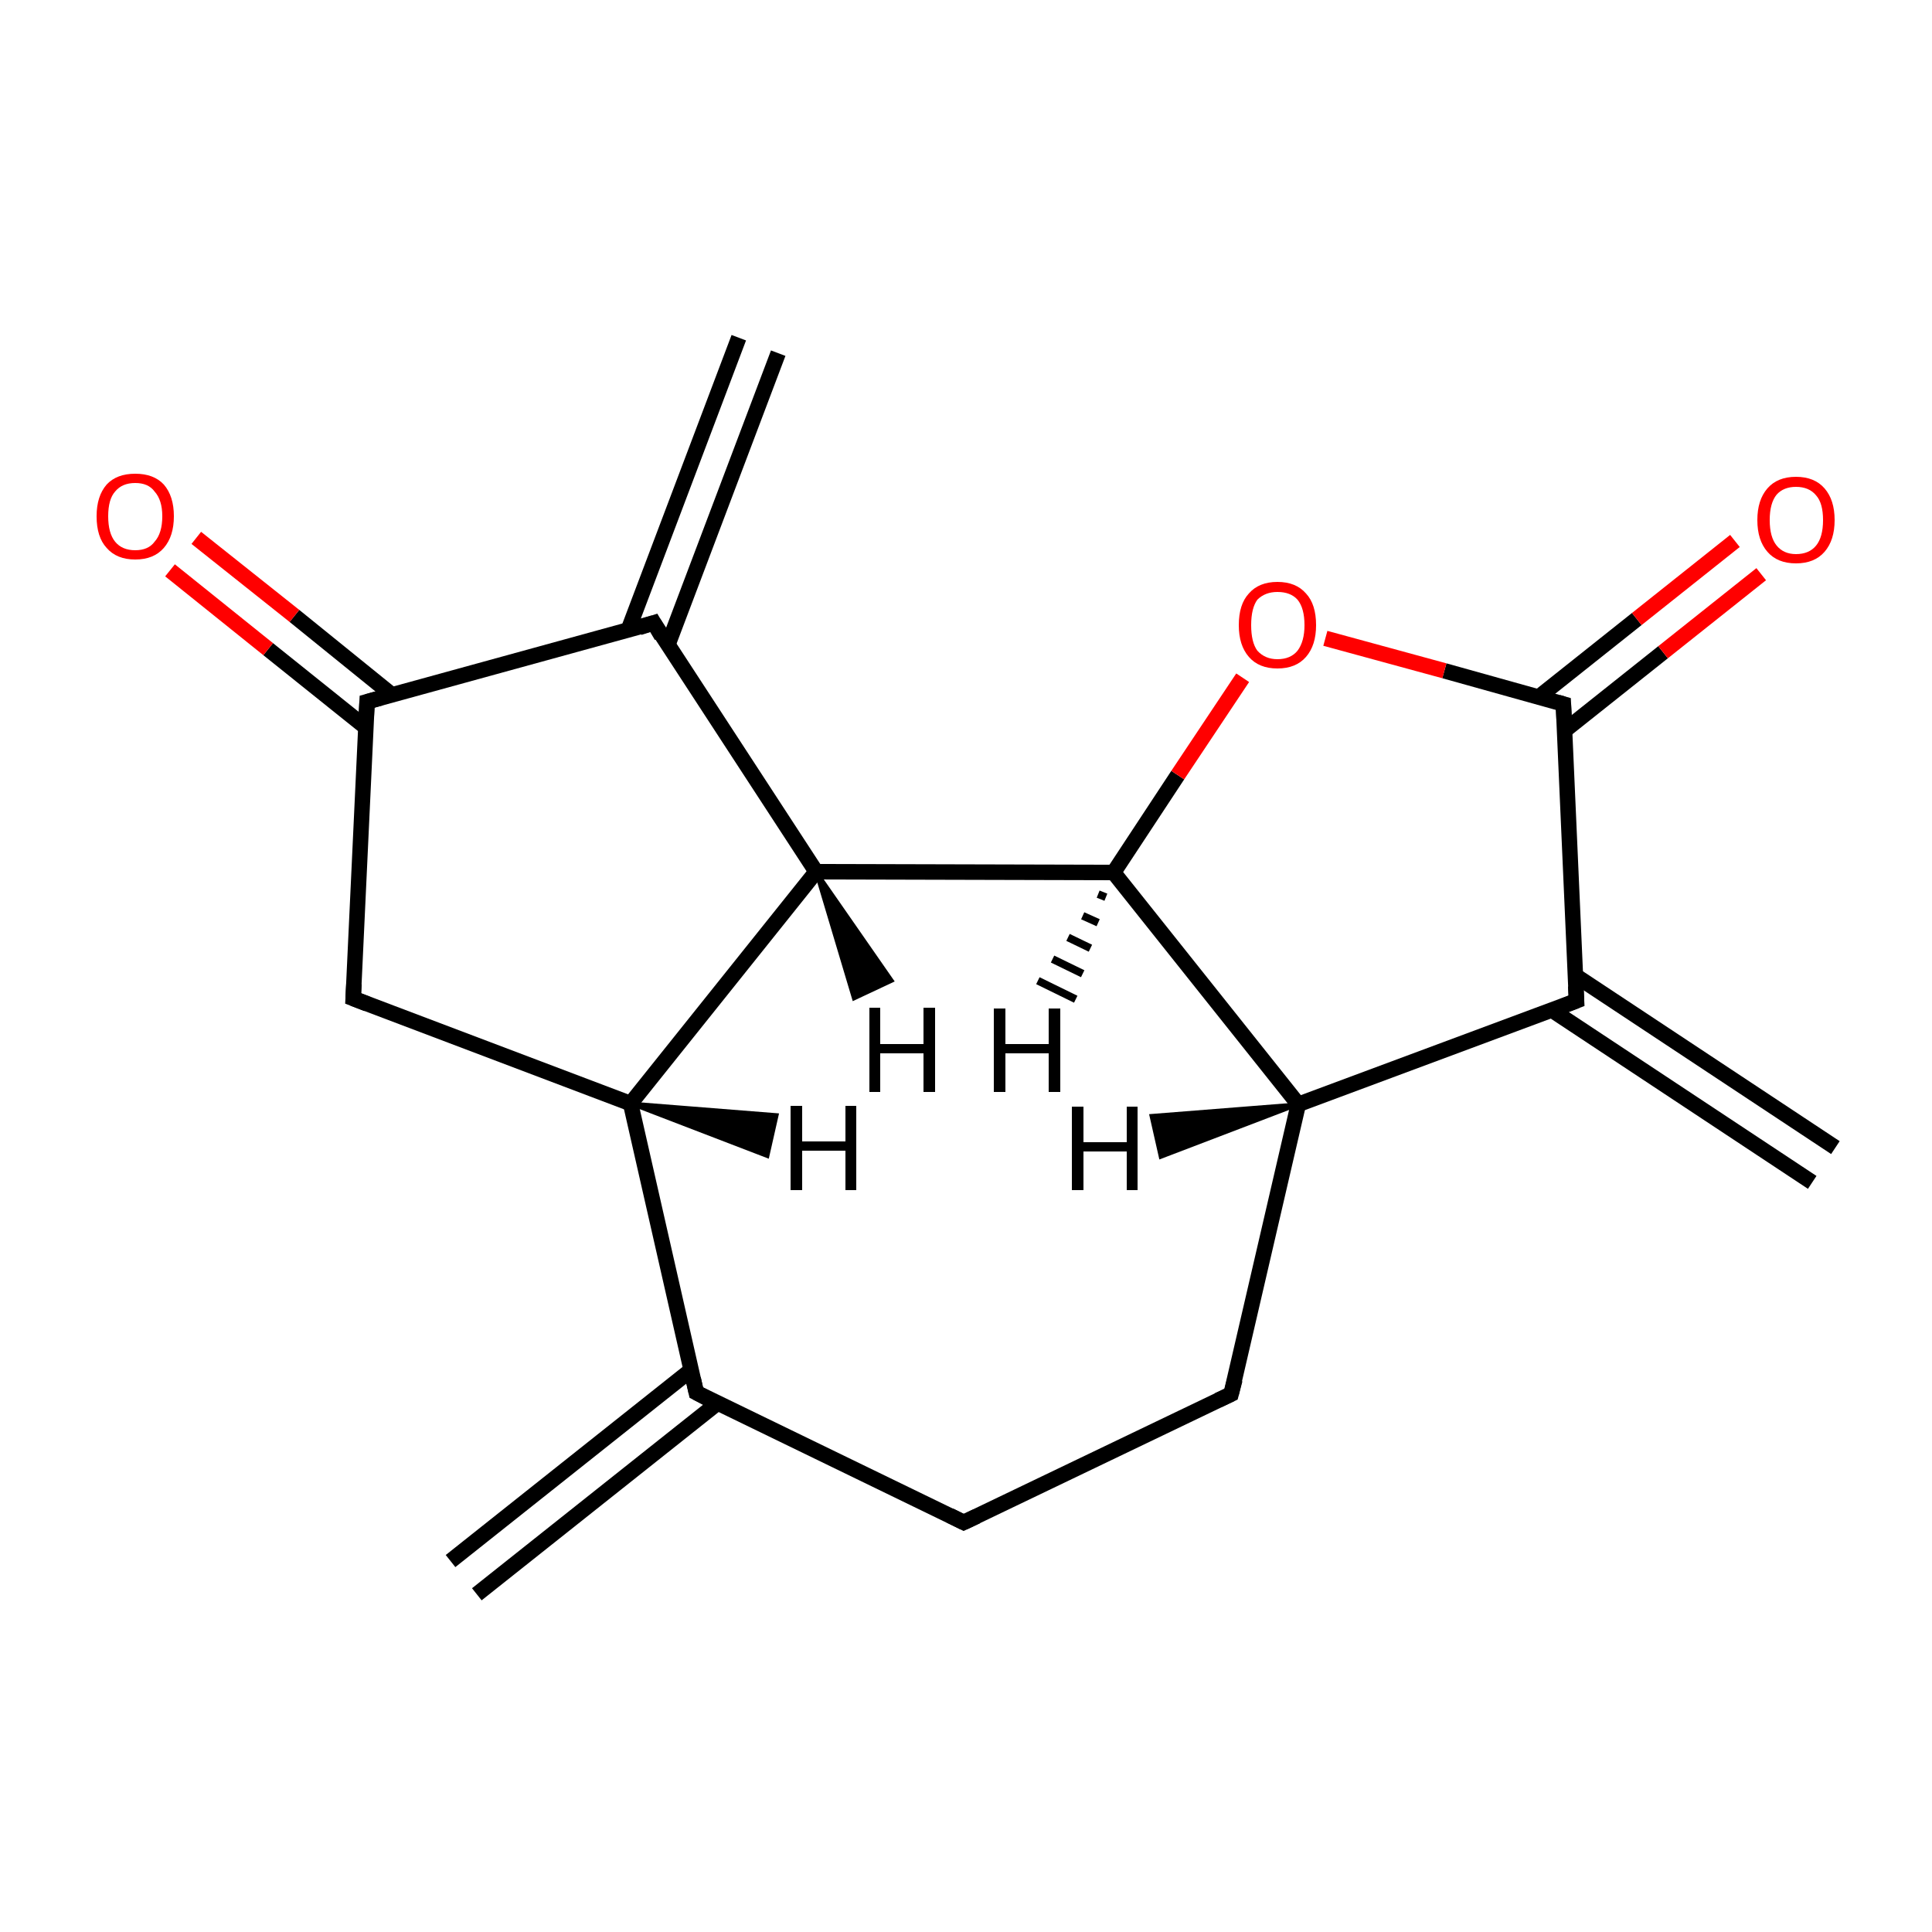 <?xml version='1.0' encoding='iso-8859-1'?>
<svg version='1.1' baseProfile='full'
              xmlns='http://www.w3.org/2000/svg'
                      xmlns:rdkit='http://www.rdkit.org/xml'
                      xmlns:xlink='http://www.w3.org/1999/xlink'
                  xml:space='preserve'
width='250px' height='250px' viewBox='0 0 250 250'>
<!-- END OF HEADER -->
<rect style='opacity:1.0;fill:#FFFFFF;stroke:none' width='250.0' height='250.0' x='0.0' y='0.0'> </rect>
<path class='bond-0 atom-0 atom-6' d='M 58.3,202.0 L 89.4,177.3' style='fill:none;fill-rule:evenodd;stroke:#000000;stroke-width:2.0px;stroke-linecap:butt;stroke-linejoin:miter;stroke-opacity:1' />
<path class='bond-0 atom-0 atom-6' d='M 61.7,206.3 L 92.8,181.6' style='fill:none;fill-rule:evenodd;stroke:#000000;stroke-width:2.0px;stroke-linecap:butt;stroke-linejoin:miter;stroke-opacity:1' />
<path class='bond-1 atom-1 atom-7' d='M 234.5,153.0 L 200.8,130.7' style='fill:none;fill-rule:evenodd;stroke:#000000;stroke-width:2.0px;stroke-linecap:butt;stroke-linejoin:miter;stroke-opacity:1' />
<path class='bond-1 atom-1 atom-7' d='M 237.5,148.5 L 203.8,126.2' style='fill:none;fill-rule:evenodd;stroke:#000000;stroke-width:2.0px;stroke-linecap:butt;stroke-linejoin:miter;stroke-opacity:1' />
<path class='bond-2 atom-2 atom-8' d='M 100.7,45.7 L 86.4,83.5' style='fill:none;fill-rule:evenodd;stroke:#000000;stroke-width:2.0px;stroke-linecap:butt;stroke-linejoin:miter;stroke-opacity:1' />
<path class='bond-2 atom-2 atom-8' d='M 95.6,43.7 L 81.3,81.5' style='fill:none;fill-rule:evenodd;stroke:#000000;stroke-width:2.0px;stroke-linecap:butt;stroke-linejoin:miter;stroke-opacity:1' />
<path class='bond-3 atom-3 atom-4' d='M 124.7,197.0 L 159.3,180.4' style='fill:none;fill-rule:evenodd;stroke:#000000;stroke-width:2.0px;stroke-linecap:butt;stroke-linejoin:miter;stroke-opacity:1' />
<path class='bond-4 atom-3 atom-6' d='M 124.7,197.0 L 90.1,180.2' style='fill:none;fill-rule:evenodd;stroke:#000000;stroke-width:2.0px;stroke-linecap:butt;stroke-linejoin:miter;stroke-opacity:1' />
<path class='bond-5 atom-4 atom-9' d='M 159.3,180.4 L 168.0,142.9' style='fill:none;fill-rule:evenodd;stroke:#000000;stroke-width:2.0px;stroke-linecap:butt;stroke-linejoin:miter;stroke-opacity:1' />
<path class='bond-6 atom-5 atom-10' d='M 45.7,129.2 L 81.6,142.8' style='fill:none;fill-rule:evenodd;stroke:#000000;stroke-width:2.0px;stroke-linecap:butt;stroke-linejoin:miter;stroke-opacity:1' />
<path class='bond-7 atom-5 atom-11' d='M 45.7,129.2 L 47.5,90.8' style='fill:none;fill-rule:evenodd;stroke:#000000;stroke-width:2.0px;stroke-linecap:butt;stroke-linejoin:miter;stroke-opacity:1' />
<path class='bond-8 atom-6 atom-10' d='M 90.1,180.2 L 81.6,142.8' style='fill:none;fill-rule:evenodd;stroke:#000000;stroke-width:2.0px;stroke-linecap:butt;stroke-linejoin:miter;stroke-opacity:1' />
<path class='bond-9 atom-7 atom-9' d='M 204.0,129.5 L 168.0,142.9' style='fill:none;fill-rule:evenodd;stroke:#000000;stroke-width:2.0px;stroke-linecap:butt;stroke-linejoin:miter;stroke-opacity:1' />
<path class='bond-10 atom-7 atom-14' d='M 204.0,129.5 L 202.3,91.1' style='fill:none;fill-rule:evenodd;stroke:#000000;stroke-width:2.0px;stroke-linecap:butt;stroke-linejoin:miter;stroke-opacity:1' />
<path class='bond-11 atom-8 atom-11' d='M 84.6,80.6 L 47.5,90.8' style='fill:none;fill-rule:evenodd;stroke:#000000;stroke-width:2.0px;stroke-linecap:butt;stroke-linejoin:miter;stroke-opacity:1' />
<path class='bond-12 atom-8 atom-12' d='M 84.6,80.6 L 105.6,112.8' style='fill:none;fill-rule:evenodd;stroke:#000000;stroke-width:2.0px;stroke-linecap:butt;stroke-linejoin:miter;stroke-opacity:1' />
<path class='bond-13 atom-9 atom-13' d='M 168.0,142.9 L 144.1,112.9' style='fill:none;fill-rule:evenodd;stroke:#000000;stroke-width:2.0px;stroke-linecap:butt;stroke-linejoin:miter;stroke-opacity:1' />
<path class='bond-14 atom-10 atom-12' d='M 81.6,142.8 L 105.6,112.8' style='fill:none;fill-rule:evenodd;stroke:#000000;stroke-width:2.0px;stroke-linecap:butt;stroke-linejoin:miter;stroke-opacity:1' />
<path class='bond-15 atom-11 atom-15' d='M 50.7,89.9 L 38.1,79.7' style='fill:none;fill-rule:evenodd;stroke:#000000;stroke-width:2.0px;stroke-linecap:butt;stroke-linejoin:miter;stroke-opacity:1' />
<path class='bond-15 atom-11 atom-15' d='M 38.1,79.7 L 25.4,69.6' style='fill:none;fill-rule:evenodd;stroke:#FF0000;stroke-width:2.0px;stroke-linecap:butt;stroke-linejoin:miter;stroke-opacity:1' />
<path class='bond-15 atom-11 atom-15' d='M 47.3,94.1 L 34.7,84.0' style='fill:none;fill-rule:evenodd;stroke:#000000;stroke-width:2.0px;stroke-linecap:butt;stroke-linejoin:miter;stroke-opacity:1' />
<path class='bond-15 atom-11 atom-15' d='M 34.7,84.0 L 22.0,73.8' style='fill:none;fill-rule:evenodd;stroke:#FF0000;stroke-width:2.0px;stroke-linecap:butt;stroke-linejoin:miter;stroke-opacity:1' />
<path class='bond-16 atom-12 atom-13' d='M 105.6,112.8 L 144.1,112.9' style='fill:none;fill-rule:evenodd;stroke:#000000;stroke-width:2.0px;stroke-linecap:butt;stroke-linejoin:miter;stroke-opacity:1' />
<path class='bond-17 atom-13 atom-17' d='M 144.1,112.9 L 152.4,100.3' style='fill:none;fill-rule:evenodd;stroke:#000000;stroke-width:2.0px;stroke-linecap:butt;stroke-linejoin:miter;stroke-opacity:1' />
<path class='bond-17 atom-13 atom-17' d='M 152.4,100.3 L 160.8,87.7' style='fill:none;fill-rule:evenodd;stroke:#FF0000;stroke-width:2.0px;stroke-linecap:butt;stroke-linejoin:miter;stroke-opacity:1' />
<path class='bond-18 atom-14 atom-16' d='M 202.5,94.5 L 215.2,84.4' style='fill:none;fill-rule:evenodd;stroke:#000000;stroke-width:2.0px;stroke-linecap:butt;stroke-linejoin:miter;stroke-opacity:1' />
<path class='bond-18 atom-14 atom-16' d='M 215.2,84.4 L 227.9,74.3' style='fill:none;fill-rule:evenodd;stroke:#FF0000;stroke-width:2.0px;stroke-linecap:butt;stroke-linejoin:miter;stroke-opacity:1' />
<path class='bond-18 atom-14 atom-16' d='M 199.1,90.2 L 211.8,80.1' style='fill:none;fill-rule:evenodd;stroke:#000000;stroke-width:2.0px;stroke-linecap:butt;stroke-linejoin:miter;stroke-opacity:1' />
<path class='bond-18 atom-14 atom-16' d='M 211.8,80.1 L 224.5,70.0' style='fill:none;fill-rule:evenodd;stroke:#FF0000;stroke-width:2.0px;stroke-linecap:butt;stroke-linejoin:miter;stroke-opacity:1' />
<path class='bond-19 atom-14 atom-17' d='M 202.3,91.1 L 186.9,86.8' style='fill:none;fill-rule:evenodd;stroke:#000000;stroke-width:2.0px;stroke-linecap:butt;stroke-linejoin:miter;stroke-opacity:1' />
<path class='bond-19 atom-14 atom-17' d='M 186.9,86.8 L 171.5,82.6' style='fill:none;fill-rule:evenodd;stroke:#FF0000;stroke-width:2.0px;stroke-linecap:butt;stroke-linejoin:miter;stroke-opacity:1' />
<path class='bond-20 atom-9 atom-18' d='M 168.0,142.9 L 150.2,149.7 L 149.0,144.4 Z' style='fill:#000000;fill-rule:evenodd;fill-opacity:1;stroke:#000000;stroke-width:0.5px;stroke-linecap:butt;stroke-linejoin:miter;stroke-opacity:1;' />
<path class='bond-21 atom-10 atom-19' d='M 81.6,142.8 L 100.5,144.3 L 99.3,149.6 Z' style='fill:#000000;fill-rule:evenodd;fill-opacity:1;stroke:#000000;stroke-width:0.5px;stroke-linecap:butt;stroke-linejoin:miter;stroke-opacity:1;' />
<path class='bond-22 atom-12 atom-20' d='M 105.6,112.8 L 115.4,126.9 L 110.5,129.2 Z' style='fill:#000000;fill-rule:evenodd;fill-opacity:1;stroke:#000000;stroke-width:0.5px;stroke-linecap:butt;stroke-linejoin:miter;stroke-opacity:1;' />
<path class='bond-23 atom-13 atom-21' d='M 143.1,116.1 L 142.1,115.7' style='fill:none;fill-rule:evenodd;stroke:#000000;stroke-width:1.0px;stroke-linecap:butt;stroke-linejoin:miter;stroke-opacity:1' />
<path class='bond-23 atom-13 atom-21' d='M 142.1,119.4 L 140.1,118.5' style='fill:none;fill-rule:evenodd;stroke:#000000;stroke-width:1.0px;stroke-linecap:butt;stroke-linejoin:miter;stroke-opacity:1' />
<path class='bond-23 atom-13 atom-21' d='M 141.1,122.7 L 138.2,121.3' style='fill:none;fill-rule:evenodd;stroke:#000000;stroke-width:1.0px;stroke-linecap:butt;stroke-linejoin:miter;stroke-opacity:1' />
<path class='bond-23 atom-13 atom-21' d='M 140.1,126.0 L 136.2,124.1' style='fill:none;fill-rule:evenodd;stroke:#000000;stroke-width:1.0px;stroke-linecap:butt;stroke-linejoin:miter;stroke-opacity:1' />
<path class='bond-23 atom-13 atom-21' d='M 139.2,129.3 L 134.3,126.9' style='fill:none;fill-rule:evenodd;stroke:#000000;stroke-width:1.0px;stroke-linecap:butt;stroke-linejoin:miter;stroke-opacity:1' />
<path d='M 126.4,196.2 L 124.7,197.0 L 122.9,196.1' style='fill:none;stroke:#000000;stroke-width:2.0px;stroke-linecap:butt;stroke-linejoin:miter;stroke-opacity:1;' />
<path d='M 157.6,181.2 L 159.3,180.4 L 159.8,178.5' style='fill:none;stroke:#000000;stroke-width:2.0px;stroke-linecap:butt;stroke-linejoin:miter;stroke-opacity:1;' />
<path d='M 47.5,129.9 L 45.7,129.2 L 45.8,127.3' style='fill:none;stroke:#000000;stroke-width:2.0px;stroke-linecap:butt;stroke-linejoin:miter;stroke-opacity:1;' />
<path d='M 91.8,181.1 L 90.1,180.2 L 89.7,178.4' style='fill:none;stroke:#000000;stroke-width:2.0px;stroke-linecap:butt;stroke-linejoin:miter;stroke-opacity:1;' />
<path d='M 202.2,130.2 L 204.0,129.5 L 203.9,127.6' style='fill:none;stroke:#000000;stroke-width:2.0px;stroke-linecap:butt;stroke-linejoin:miter;stroke-opacity:1;' />
<path d='M 82.7,81.2 L 84.6,80.6 L 85.6,82.3' style='fill:none;stroke:#000000;stroke-width:2.0px;stroke-linecap:butt;stroke-linejoin:miter;stroke-opacity:1;' />
<path d='M 47.4,92.7 L 47.5,90.8 L 49.3,90.3' style='fill:none;stroke:#000000;stroke-width:2.0px;stroke-linecap:butt;stroke-linejoin:miter;stroke-opacity:1;' />
<path d='M 202.4,93.1 L 202.3,91.1 L 201.6,90.9' style='fill:none;stroke:#000000;stroke-width:2.0px;stroke-linecap:butt;stroke-linejoin:miter;stroke-opacity:1;' />
<path class='atom-15' d='M 12.5 66.8
Q 12.5 64.2, 13.8 62.7
Q 15.1 61.3, 17.5 61.3
Q 19.9 61.3, 21.2 62.7
Q 22.5 64.2, 22.5 66.8
Q 22.5 69.4, 21.2 70.9
Q 19.9 72.4, 17.5 72.4
Q 15.1 72.4, 13.8 70.9
Q 12.5 69.5, 12.5 66.8
M 17.5 71.2
Q 19.2 71.2, 20.0 70.1
Q 21.0 69.0, 21.0 66.8
Q 21.0 64.7, 20.0 63.6
Q 19.2 62.5, 17.5 62.5
Q 15.8 62.5, 14.9 63.6
Q 14.0 64.6, 14.0 66.8
Q 14.0 69.0, 14.9 70.1
Q 15.8 71.2, 17.5 71.2
' fill='#FF0000'/>
<path class='atom-16' d='M 227.4 67.3
Q 227.4 64.7, 228.7 63.2
Q 230.0 61.7, 232.4 61.7
Q 234.8 61.7, 236.1 63.2
Q 237.4 64.7, 237.4 67.3
Q 237.4 69.9, 236.1 71.4
Q 234.8 72.9, 232.4 72.9
Q 230.0 72.9, 228.7 71.4
Q 227.4 69.9, 227.4 67.3
M 232.4 71.7
Q 234.1 71.7, 235.0 70.6
Q 235.9 69.5, 235.9 67.3
Q 235.9 65.1, 235.0 64.1
Q 234.1 63.0, 232.4 63.0
Q 230.8 63.0, 229.9 64.0
Q 229.0 65.1, 229.0 67.3
Q 229.0 69.5, 229.9 70.6
Q 230.8 71.7, 232.4 71.7
' fill='#FF0000'/>
<path class='atom-17' d='M 160.3 80.9
Q 160.3 78.2, 161.6 76.8
Q 162.9 75.3, 165.3 75.3
Q 167.7 75.3, 169.0 76.8
Q 170.3 78.2, 170.3 80.9
Q 170.3 83.5, 169.0 85.0
Q 167.7 86.5, 165.3 86.5
Q 162.9 86.5, 161.6 85.0
Q 160.3 83.5, 160.3 80.9
M 165.3 85.3
Q 167.0 85.3, 167.9 84.2
Q 168.8 83.0, 168.8 80.9
Q 168.8 78.7, 167.9 77.6
Q 167.0 76.6, 165.3 76.6
Q 163.7 76.6, 162.7 77.6
Q 161.9 78.7, 161.9 80.9
Q 161.9 83.1, 162.7 84.2
Q 163.7 85.3, 165.3 85.3
' fill='#FF0000'/>
<path class='atom-18' d='M 138.7 143.2
L 140.2 143.2
L 140.2 147.8
L 145.8 147.8
L 145.8 143.2
L 147.2 143.2
L 147.2 154.0
L 145.8 154.0
L 145.8 149.0
L 140.2 149.0
L 140.2 154.0
L 138.7 154.0
L 138.7 143.2
' fill='#000000'/>
<path class='atom-19' d='M 102.3 143.1
L 103.8 143.1
L 103.8 147.7
L 109.4 147.7
L 109.4 143.1
L 110.8 143.1
L 110.8 154.0
L 109.4 154.0
L 109.4 148.9
L 103.8 148.9
L 103.8 154.0
L 102.3 154.0
L 102.3 143.1
' fill='#000000'/>
<path class='atom-20' d='M 112.5 130.4
L 113.9 130.4
L 113.9 135.1
L 119.5 135.1
L 119.5 130.4
L 121.0 130.4
L 121.0 141.3
L 119.5 141.3
L 119.5 136.3
L 113.9 136.3
L 113.9 141.3
L 112.5 141.3
L 112.5 130.4
' fill='#000000'/>
<path class='atom-21' d='M 128.6 130.5
L 130.1 130.5
L 130.1 135.1
L 135.7 135.1
L 135.7 130.5
L 137.2 130.5
L 137.2 141.3
L 135.7 141.3
L 135.7 136.3
L 130.1 136.3
L 130.1 141.3
L 128.6 141.3
L 128.6 130.5
' fill='#000000'/>
</svg>
